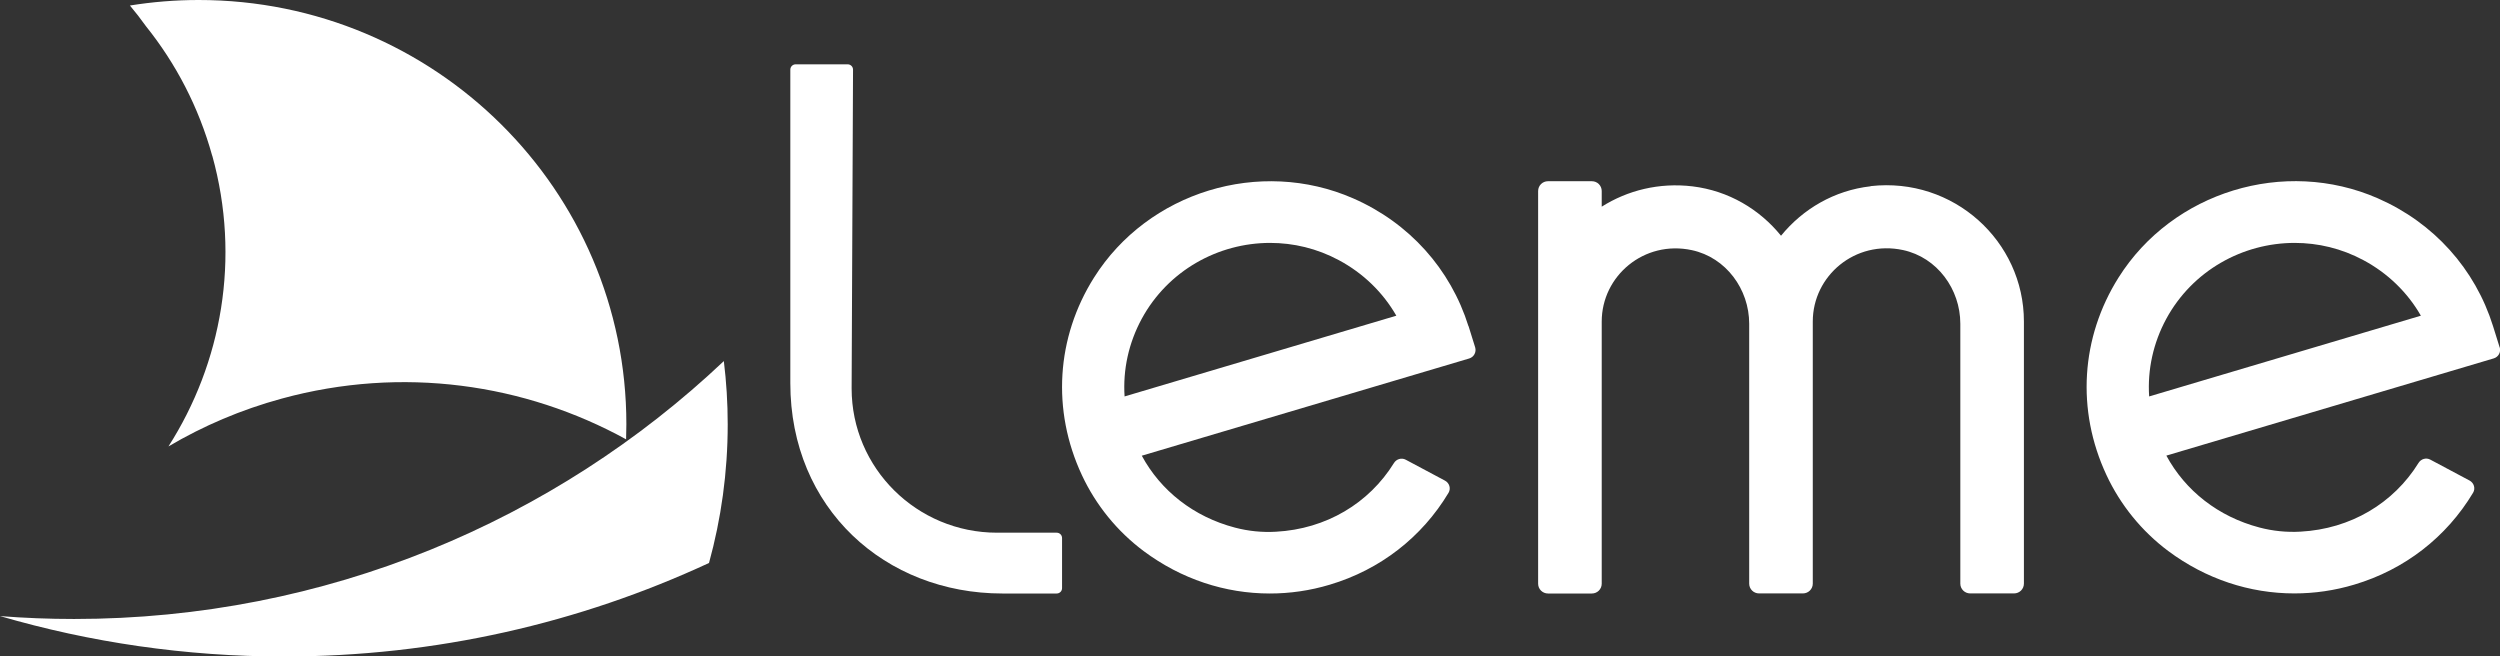 <svg xmlns="http://www.w3.org/2000/svg" width="179" height="47" viewBox="0 0 179 47" fill="none"><rect x="0" y="0" width="179" height="47" fill="#333333" stroke="none"/><g clip-path="url(#clip0_51_330)"><path d="M15.2 11.152C17.239 18.507 15.876 25.994 12.061 31.964C14.543 30.498 17.258 29.333 20.182 28.537C28.808 26.181 37.58 27.472 44.829 31.456C44.842 31.099 44.848 30.742 44.848 30.379C44.848 13.601 31.138 0 14.221 0C12.548 0 10.906 0.138 9.302 0.395C9.706 0.877 10.091 1.372 10.457 1.886C12.592 4.548 14.227 7.668 15.194 11.152H15.2Z" fill="white"></path><path d="M51.832 25.849C39.727 37.289 23.346 44.319 5.304 44.319C3.517 44.319 1.749 44.25 0 44.112C6.447 45.991 13.267 47.006 20.321 47.006C31.201 47.006 41.52 44.6 50.765 40.309C51.636 37.145 52.104 33.818 52.104 30.385C52.104 28.85 52.009 27.334 51.826 25.849H51.832Z" fill="white"></path><path d="M105.142 23.356C103.86 19.259 100.898 15.957 96.888 14.203C90.207 11.283 82.2 13.733 78.329 19.879C75.633 24.158 75.292 29.37 77.464 34.019C78.462 36.161 79.99 38.041 81.885 39.457C84.581 41.468 87.726 42.495 90.915 42.495C92.355 42.495 93.801 42.289 95.215 41.863C98.815 40.791 101.808 38.467 103.715 35.285C103.898 34.977 103.778 34.583 103.462 34.414L100.652 32.916C100.349 32.753 99.983 32.866 99.806 33.154C98.025 36.03 94.956 37.878 91.357 38.072C90.372 38.129 89.38 38.029 88.427 37.778C85.459 37.001 83.103 35.128 81.752 32.628L105.193 25.668C105.534 25.567 105.723 25.21 105.622 24.872L105.148 23.35L105.142 23.356ZM80.52 28.38C80.394 26.47 80.811 24.559 81.746 22.83C83.627 19.365 87.227 17.392 90.94 17.392C92.607 17.392 94.293 17.786 95.859 18.626C97.602 19.559 99.017 20.931 99.977 22.604L80.514 28.387L80.52 28.38Z" fill="white"></path><path d="M133.937 13.338C131.329 13.633 129.081 14.967 127.521 16.878C125.981 14.98 123.764 13.658 121.188 13.344C118.788 13.056 116.527 13.633 114.683 14.798V13.677C114.683 13.288 114.368 12.975 113.976 12.975H110.838C110.446 12.975 110.13 13.288 110.13 13.677V41.794C110.13 42.182 110.446 42.495 110.838 42.495H113.976C114.368 42.495 114.683 42.182 114.683 41.794V23.024C114.683 19.753 117.721 17.172 121.143 17.912C123.581 18.438 125.242 20.706 125.242 23.18V41.788C125.242 42.176 125.557 42.489 125.949 42.489H129.087C129.479 42.489 129.795 42.176 129.795 41.788V23.274V23.018C129.795 19.747 132.832 17.166 136.261 17.905C138.699 18.432 140.359 20.7 140.359 23.18V41.788C140.359 42.176 140.675 42.489 141.067 42.489H144.205C144.597 42.489 144.912 42.176 144.912 41.788V23.018C144.912 17.266 139.867 12.662 133.937 13.326V13.338Z" fill="white"></path><path d="M178.975 24.872L178.501 23.35C177.219 19.252 174.257 15.951 170.247 14.197C163.566 11.277 155.559 13.727 151.688 19.873C148.992 24.152 148.651 29.364 150.823 34.013C151.821 36.155 153.349 38.035 155.243 39.451C157.94 41.462 161.085 42.489 164.274 42.489C165.713 42.489 167.159 42.282 168.574 41.856C172.173 40.785 175.167 38.461 177.074 35.278C177.257 34.971 177.137 34.577 176.821 34.407L174.011 32.91C173.708 32.747 173.342 32.86 173.165 33.148C171.384 36.024 168.315 37.872 164.716 38.066C163.731 38.123 162.739 38.022 161.786 37.772C158.818 36.995 156.462 35.122 155.111 32.622L178.551 25.661C178.892 25.561 179.082 25.204 178.981 24.866L178.975 24.872ZM153.879 28.38C153.753 26.47 154.17 24.559 155.104 22.83C156.986 19.365 160.586 17.392 164.299 17.392C165.966 17.392 167.652 17.786 169.218 18.626C170.961 19.559 172.376 20.931 173.335 22.604L153.873 28.387L153.879 28.38Z" fill="white"></path><path d="M75.658 38.141H71.389C65.642 38.141 60.976 33.518 60.976 27.81L61.077 4.987C61.077 4.774 60.906 4.605 60.691 4.605H56.972C56.757 4.605 56.587 4.774 56.587 4.987V27.428C56.587 36.418 63.388 42.495 71.774 42.495H75.658C75.872 42.495 76.043 42.326 76.043 42.113V38.523C76.043 38.31 75.872 38.141 75.658 38.141Z" fill="white"></path></g><defs><clipPath id="clip0_51_330"><rect width="179" height="47" fill="white"></rect></clipPath></defs></svg>